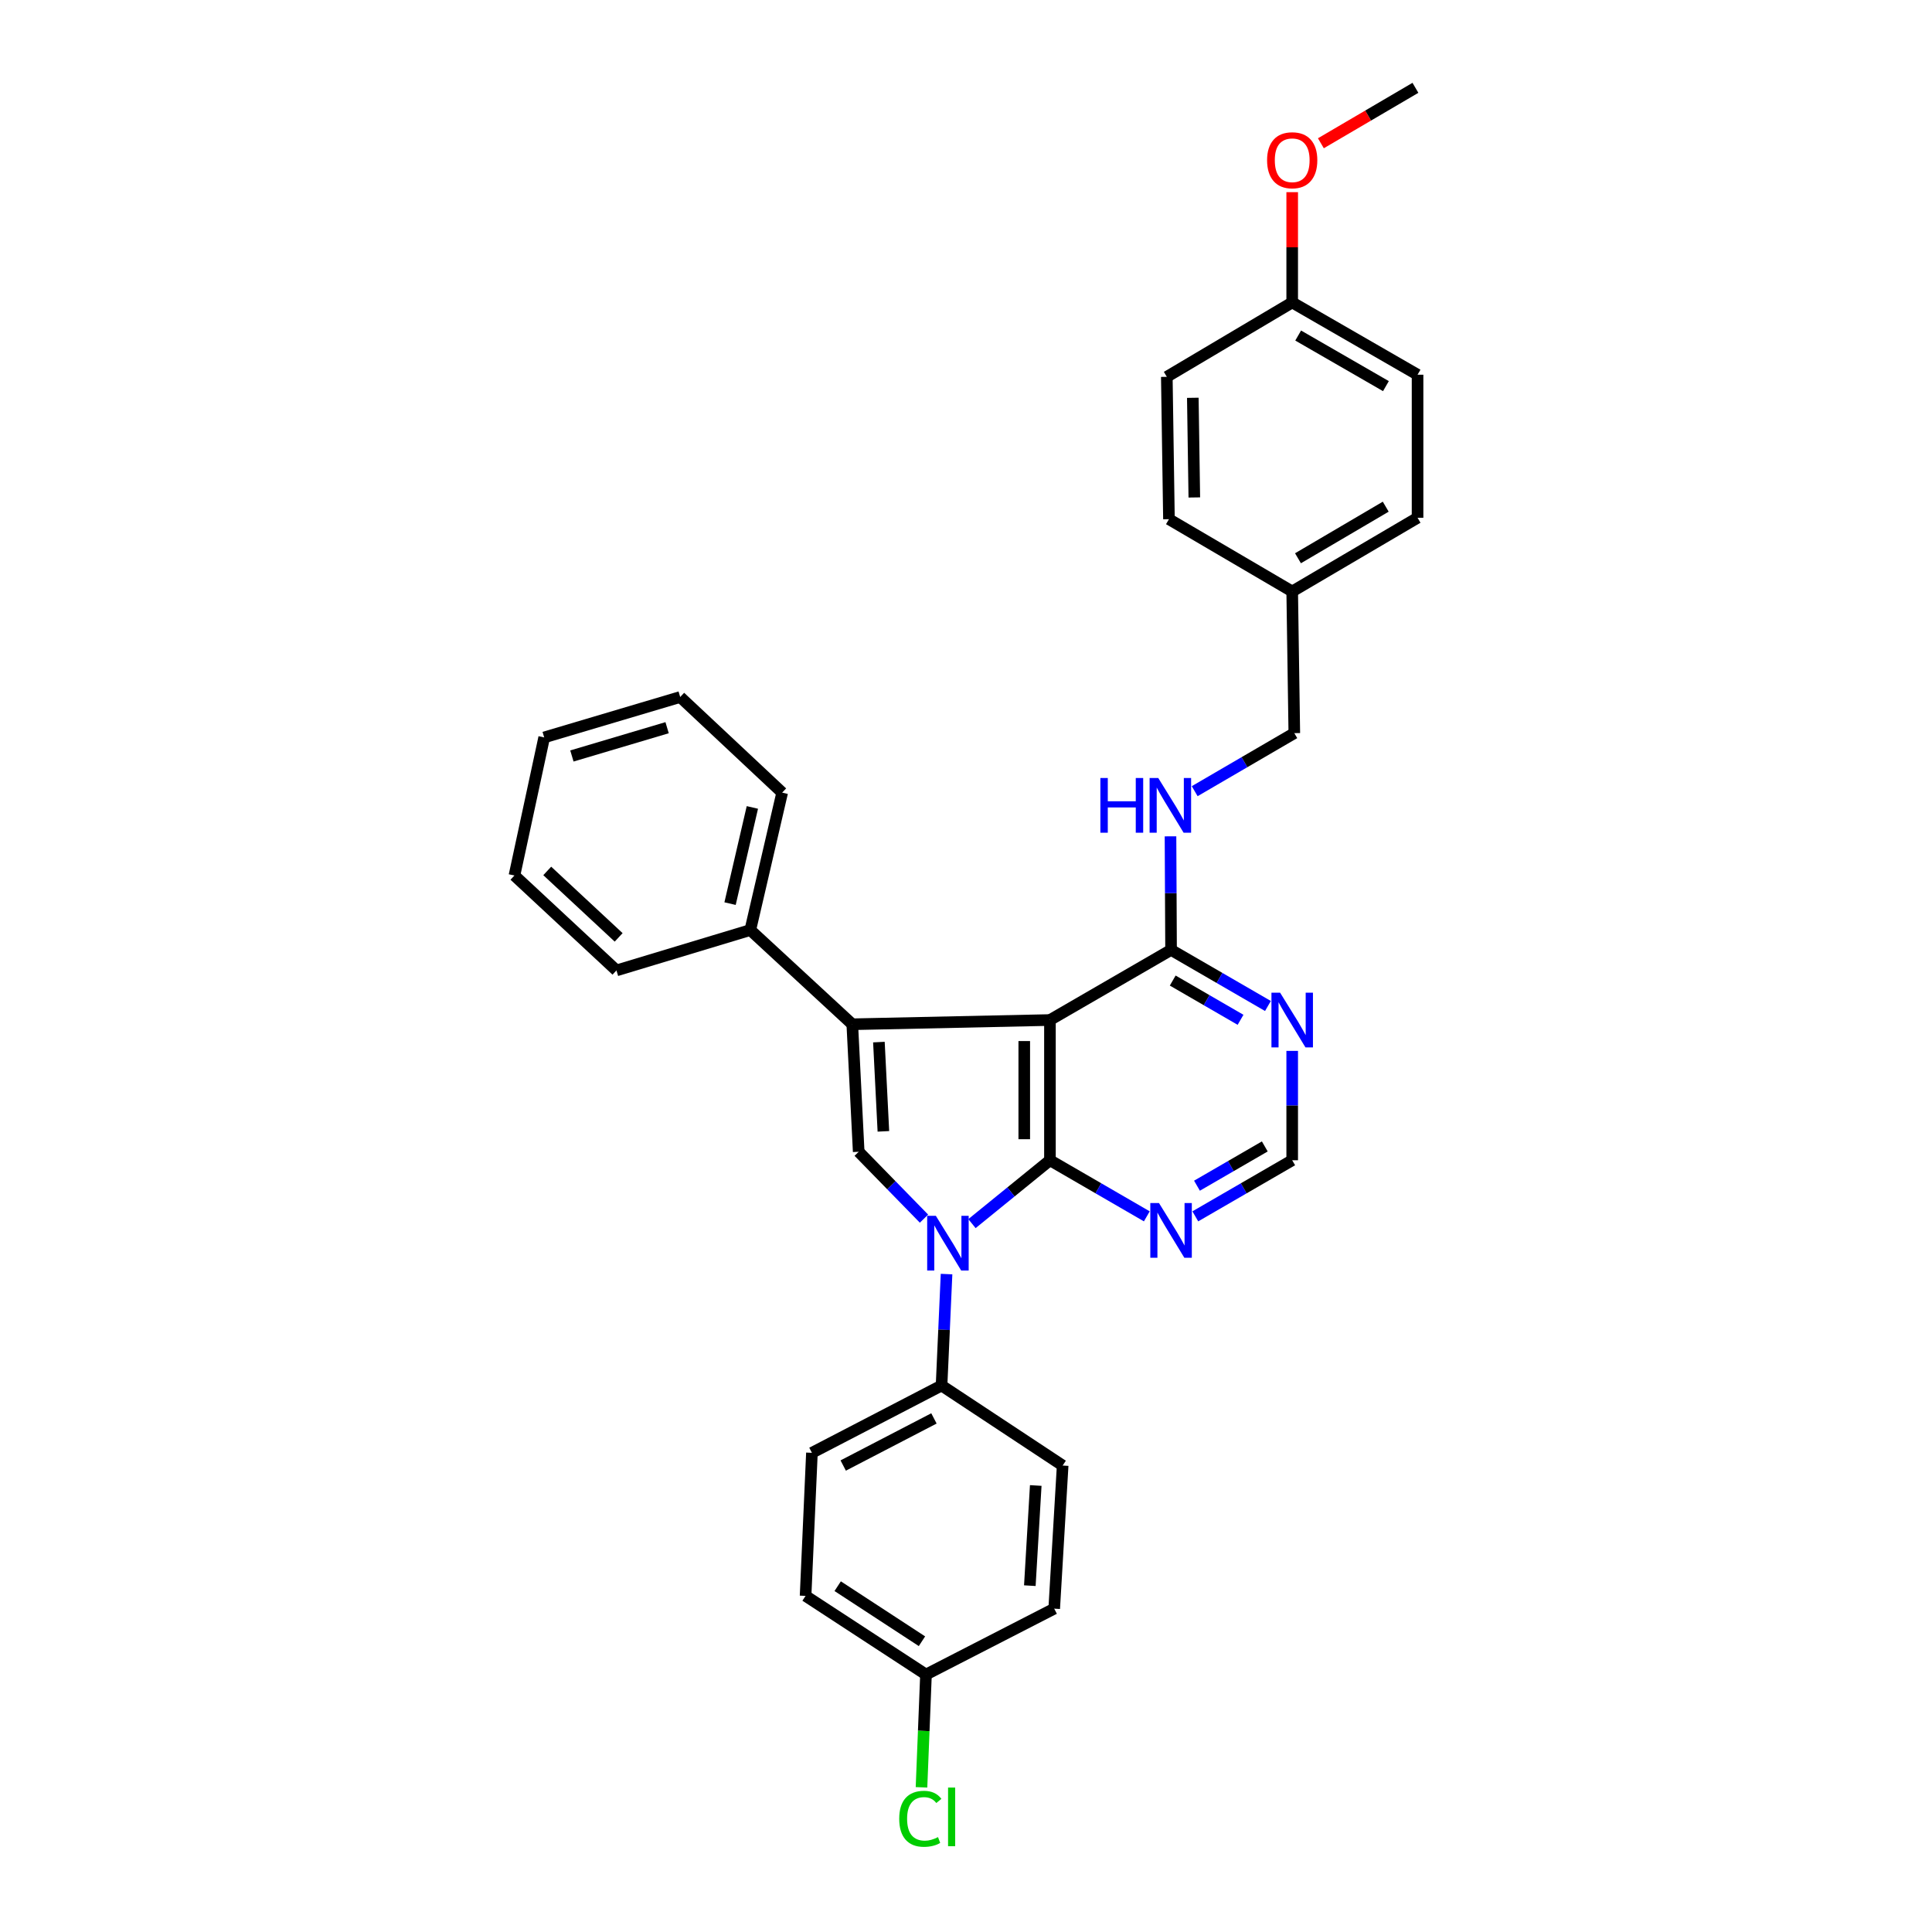 <?xml version='1.0' encoding='iso-8859-1'?>
<svg version='1.1' baseProfile='full'
              xmlns='http://www.w3.org/2000/svg'
                      xmlns:rdkit='http://www.rdkit.org/xml'
                      xmlns:xlink='http://www.w3.org/1999/xlink'
                  xml:space='preserve'
width='1000px' height='1000px' viewBox='0 0 1000 1000'>
<!-- END OF HEADER -->
<rect style='opacity:1.0;fill:#FFFFFF;stroke:none' width='1000' height='1000' x='0' y='0'> </rect>
<path class='bond-0' d='M 543.449,600.541 L 543.449,527.966' style='fill:none;fill-rule:evenodd;stroke:#000000;stroke-width:6px;stroke-linecap:butt;stroke-linejoin:miter;stroke-opacity:1' />
<path class='bond-0' d='M 530.153,589.655 L 530.153,538.852' style='fill:none;fill-rule:evenodd;stroke:#000000;stroke-width:6px;stroke-linecap:butt;stroke-linejoin:miter;stroke-opacity:1' />
<path class='bond-1' d='M 543.449,600.541 L 523.269,616.944' style='fill:none;fill-rule:evenodd;stroke:#000000;stroke-width:6px;stroke-linecap:butt;stroke-linejoin:miter;stroke-opacity:1' />
<path class='bond-1' d='M 523.269,616.944 L 503.089,633.346' style='fill:none;fill-rule:evenodd;stroke:#0000FF;stroke-width:6px;stroke-linecap:butt;stroke-linejoin:miter;stroke-opacity:1' />
<path class='bond-5' d='M 543.449,600.541 L 568.519,615.06' style='fill:none;fill-rule:evenodd;stroke:#000000;stroke-width:6px;stroke-linecap:butt;stroke-linejoin:miter;stroke-opacity:1' />
<path class='bond-5' d='M 568.519,615.06 L 593.589,629.579' style='fill:none;fill-rule:evenodd;stroke:#0000FF;stroke-width:6px;stroke-linecap:butt;stroke-linejoin:miter;stroke-opacity:1' />
<path class='bond-2' d='M 543.449,527.966 L 441.142,530.153' style='fill:none;fill-rule:evenodd;stroke:#000000;stroke-width:6px;stroke-linecap:butt;stroke-linejoin:miter;stroke-opacity:1' />
<path class='bond-4' d='M 543.449,527.966 L 606.141,491.668' style='fill:none;fill-rule:evenodd;stroke:#000000;stroke-width:6px;stroke-linecap:butt;stroke-linejoin:miter;stroke-opacity:1' />
<path class='bond-3' d='M 478.255,630.766 L 461.357,613.46' style='fill:none;fill-rule:evenodd;stroke:#0000FF;stroke-width:6px;stroke-linecap:butt;stroke-linejoin:miter;stroke-opacity:1' />
<path class='bond-3' d='M 461.357,613.46 L 444.459,596.153' style='fill:none;fill-rule:evenodd;stroke:#000000;stroke-width:6px;stroke-linecap:butt;stroke-linejoin:miter;stroke-opacity:1' />
<path class='bond-7' d='M 489.931,659.462 L 488.639,688.302' style='fill:none;fill-rule:evenodd;stroke:#0000FF;stroke-width:6px;stroke-linecap:butt;stroke-linejoin:miter;stroke-opacity:1' />
<path class='bond-7' d='M 488.639,688.302 L 487.346,717.141' style='fill:none;fill-rule:evenodd;stroke:#000000;stroke-width:6px;stroke-linecap:butt;stroke-linejoin:miter;stroke-opacity:1' />
<path class='bond-10' d='M 441.142,530.153 L 388.356,481.385' style='fill:none;fill-rule:evenodd;stroke:#000000;stroke-width:6px;stroke-linecap:butt;stroke-linejoin:miter;stroke-opacity:1' />
<path class='bond-31' d='M 441.142,530.153 L 444.459,596.153' style='fill:none;fill-rule:evenodd;stroke:#000000;stroke-width:6px;stroke-linecap:butt;stroke-linejoin:miter;stroke-opacity:1' />
<path class='bond-31' d='M 454.919,539.385 L 457.241,585.586' style='fill:none;fill-rule:evenodd;stroke:#000000;stroke-width:6px;stroke-linecap:butt;stroke-linejoin:miter;stroke-opacity:1' />
<path class='bond-8' d='M 606.141,491.668 L 605.995,462.276' style='fill:none;fill-rule:evenodd;stroke:#000000;stroke-width:6px;stroke-linecap:butt;stroke-linejoin:miter;stroke-opacity:1' />
<path class='bond-8' d='M 605.995,462.276 L 605.85,432.885' style='fill:none;fill-rule:evenodd;stroke:#0000FF;stroke-width:6px;stroke-linecap:butt;stroke-linejoin:miter;stroke-opacity:1' />
<path class='bond-32' d='M 606.141,491.668 L 631.214,506.184' style='fill:none;fill-rule:evenodd;stroke:#000000;stroke-width:6px;stroke-linecap:butt;stroke-linejoin:miter;stroke-opacity:1' />
<path class='bond-32' d='M 631.214,506.184 L 656.288,520.7' style='fill:none;fill-rule:evenodd;stroke:#0000FF;stroke-width:6px;stroke-linecap:butt;stroke-linejoin:miter;stroke-opacity:1' />
<path class='bond-32' d='M 607.001,507.529 L 624.553,517.691' style='fill:none;fill-rule:evenodd;stroke:#000000;stroke-width:6px;stroke-linecap:butt;stroke-linejoin:miter;stroke-opacity:1' />
<path class='bond-32' d='M 624.553,517.691 L 642.104,527.852' style='fill:none;fill-rule:evenodd;stroke:#0000FF;stroke-width:6px;stroke-linecap:butt;stroke-linejoin:miter;stroke-opacity:1' />
<path class='bond-9' d='M 618.692,629.579 L 643.766,615.06' style='fill:none;fill-rule:evenodd;stroke:#0000FF;stroke-width:6px;stroke-linecap:butt;stroke-linejoin:miter;stroke-opacity:1' />
<path class='bond-9' d='M 643.766,615.06 L 668.84,600.541' style='fill:none;fill-rule:evenodd;stroke:#000000;stroke-width:6px;stroke-linecap:butt;stroke-linejoin:miter;stroke-opacity:1' />
<path class='bond-9' d='M 619.551,613.717 L 637.103,603.554' style='fill:none;fill-rule:evenodd;stroke:#0000FF;stroke-width:6px;stroke-linecap:butt;stroke-linejoin:miter;stroke-opacity:1' />
<path class='bond-9' d='M 637.103,603.554 L 654.655,593.391' style='fill:none;fill-rule:evenodd;stroke:#000000;stroke-width:6px;stroke-linecap:butt;stroke-linejoin:miter;stroke-opacity:1' />
<path class='bond-6' d='M 668.84,543.941 L 668.84,572.241' style='fill:none;fill-rule:evenodd;stroke:#0000FF;stroke-width:6px;stroke-linecap:butt;stroke-linejoin:miter;stroke-opacity:1' />
<path class='bond-6' d='M 668.84,572.241 L 668.84,600.541' style='fill:none;fill-rule:evenodd;stroke:#000000;stroke-width:6px;stroke-linecap:butt;stroke-linejoin:miter;stroke-opacity:1' />
<path class='bond-11' d='M 487.346,717.141 L 420.252,751.978' style='fill:none;fill-rule:evenodd;stroke:#000000;stroke-width:6px;stroke-linecap:butt;stroke-linejoin:miter;stroke-opacity:1' />
<path class='bond-11' d='M 483.409,734.167 L 436.443,758.553' style='fill:none;fill-rule:evenodd;stroke:#000000;stroke-width:6px;stroke-linecap:butt;stroke-linejoin:miter;stroke-opacity:1' />
<path class='bond-12' d='M 487.346,717.141 L 550.031,758.559' style='fill:none;fill-rule:evenodd;stroke:#000000;stroke-width:6px;stroke-linecap:butt;stroke-linejoin:miter;stroke-opacity:1' />
<path class='bond-13' d='M 618.368,409.515 L 644.15,394.492' style='fill:none;fill-rule:evenodd;stroke:#0000FF;stroke-width:6px;stroke-linecap:butt;stroke-linejoin:miter;stroke-opacity:1' />
<path class='bond-13' d='M 644.15,394.492 L 669.933,379.47' style='fill:none;fill-rule:evenodd;stroke:#000000;stroke-width:6px;stroke-linecap:butt;stroke-linejoin:miter;stroke-opacity:1' />
<path class='bond-25' d='M 388.356,481.385 L 404.851,410.265' style='fill:none;fill-rule:evenodd;stroke:#000000;stroke-width:6px;stroke-linecap:butt;stroke-linejoin:miter;stroke-opacity:1' />
<path class='bond-25' d='M 377.878,467.713 L 389.424,417.929' style='fill:none;fill-rule:evenodd;stroke:#000000;stroke-width:6px;stroke-linecap:butt;stroke-linejoin:miter;stroke-opacity:1' />
<path class='bond-26' d='M 388.356,481.385 L 319.076,502.29' style='fill:none;fill-rule:evenodd;stroke:#000000;stroke-width:6px;stroke-linecap:butt;stroke-linejoin:miter;stroke-opacity:1' />
<path class='bond-18' d='M 420.252,751.978 L 416.965,826.03' style='fill:none;fill-rule:evenodd;stroke:#000000;stroke-width:6px;stroke-linecap:butt;stroke-linejoin:miter;stroke-opacity:1' />
<path class='bond-17' d='M 550.031,758.559 L 545.658,832.634' style='fill:none;fill-rule:evenodd;stroke:#000000;stroke-width:6px;stroke-linecap:butt;stroke-linejoin:miter;stroke-opacity:1' />
<path class='bond-17' d='M 536.102,768.887 L 533.041,820.739' style='fill:none;fill-rule:evenodd;stroke:#000000;stroke-width:6px;stroke-linecap:butt;stroke-linejoin:miter;stroke-opacity:1' />
<path class='bond-15' d='M 669.933,379.47 L 668.84,306.141' style='fill:none;fill-rule:evenodd;stroke:#000000;stroke-width:6px;stroke-linecap:butt;stroke-linejoin:miter;stroke-opacity:1' />
<path class='bond-14' d='M 479.287,866.738 L 545.658,832.634' style='fill:none;fill-rule:evenodd;stroke:#000000;stroke-width:6px;stroke-linecap:butt;stroke-linejoin:miter;stroke-opacity:1' />
<path class='bond-19' d='M 479.287,866.738 L 478.126,895.928' style='fill:none;fill-rule:evenodd;stroke:#000000;stroke-width:6px;stroke-linecap:butt;stroke-linejoin:miter;stroke-opacity:1' />
<path class='bond-19' d='M 478.126,895.928 L 476.964,925.118' style='fill:none;fill-rule:evenodd;stroke:#00CC00;stroke-width:6px;stroke-linecap:butt;stroke-linejoin:miter;stroke-opacity:1' />
<path class='bond-33' d='M 479.287,866.738 L 416.965,826.03' style='fill:none;fill-rule:evenodd;stroke:#000000;stroke-width:6px;stroke-linecap:butt;stroke-linejoin:miter;stroke-opacity:1' />
<path class='bond-33' d='M 477.21,849.5 L 433.585,821.004' style='fill:none;fill-rule:evenodd;stroke:#000000;stroke-width:6px;stroke-linecap:butt;stroke-linejoin:miter;stroke-opacity:1' />
<path class='bond-20' d='M 668.84,306.141 L 605.047,268.735' style='fill:none;fill-rule:evenodd;stroke:#000000;stroke-width:6px;stroke-linecap:butt;stroke-linejoin:miter;stroke-opacity:1' />
<path class='bond-21' d='M 668.84,306.141 L 733.725,267.996' style='fill:none;fill-rule:evenodd;stroke:#000000;stroke-width:6px;stroke-linecap:butt;stroke-linejoin:miter;stroke-opacity:1' />
<path class='bond-21' d='M 671.834,288.957 L 717.254,262.256' style='fill:none;fill-rule:evenodd;stroke:#000000;stroke-width:6px;stroke-linecap:butt;stroke-linejoin:miter;stroke-opacity:1' />
<path class='bond-16' d='M 668.84,156.544 L 733.725,193.951' style='fill:none;fill-rule:evenodd;stroke:#000000;stroke-width:6px;stroke-linecap:butt;stroke-linejoin:miter;stroke-opacity:1' />
<path class='bond-16' d='M 671.932,173.674 L 717.351,199.859' style='fill:none;fill-rule:evenodd;stroke:#000000;stroke-width:6px;stroke-linecap:butt;stroke-linejoin:miter;stroke-opacity:1' />
<path class='bond-24' d='M 668.84,156.544 L 668.84,128.004' style='fill:none;fill-rule:evenodd;stroke:#000000;stroke-width:6px;stroke-linecap:butt;stroke-linejoin:miter;stroke-opacity:1' />
<path class='bond-24' d='M 668.84,128.004 L 668.84,99.463' style='fill:none;fill-rule:evenodd;stroke:#FF0000;stroke-width:6px;stroke-linecap:butt;stroke-linejoin:miter;stroke-opacity:1' />
<path class='bond-35' d='M 668.84,156.544 L 603.939,195.044' style='fill:none;fill-rule:evenodd;stroke:#000000;stroke-width:6px;stroke-linecap:butt;stroke-linejoin:miter;stroke-opacity:1' />
<path class='bond-22' d='M 605.047,268.735 L 603.939,195.044' style='fill:none;fill-rule:evenodd;stroke:#000000;stroke-width:6px;stroke-linecap:butt;stroke-linejoin:miter;stroke-opacity:1' />
<path class='bond-22' d='M 618.176,257.481 L 617.4,205.898' style='fill:none;fill-rule:evenodd;stroke:#000000;stroke-width:6px;stroke-linecap:butt;stroke-linejoin:miter;stroke-opacity:1' />
<path class='bond-23' d='M 733.725,267.996 L 733.725,193.951' style='fill:none;fill-rule:evenodd;stroke:#000000;stroke-width:6px;stroke-linecap:butt;stroke-linejoin:miter;stroke-opacity:1' />
<path class='bond-27' d='M 683.688,74.153 L 708.156,59.804' style='fill:none;fill-rule:evenodd;stroke:#FF0000;stroke-width:6px;stroke-linecap:butt;stroke-linejoin:miter;stroke-opacity:1' />
<path class='bond-27' d='M 708.156,59.804 L 732.624,45.455' style='fill:none;fill-rule:evenodd;stroke:#000000;stroke-width:6px;stroke-linecap:butt;stroke-linejoin:miter;stroke-opacity:1' />
<path class='bond-28' d='M 404.851,410.265 L 352.065,360.774' style='fill:none;fill-rule:evenodd;stroke:#000000;stroke-width:6px;stroke-linecap:butt;stroke-linejoin:miter;stroke-opacity:1' />
<path class='bond-29' d='M 319.076,502.29 L 266.275,453.153' style='fill:none;fill-rule:evenodd;stroke:#000000;stroke-width:6px;stroke-linecap:butt;stroke-linejoin:miter;stroke-opacity:1' />
<path class='bond-29' d='M 320.214,485.186 L 283.253,450.79' style='fill:none;fill-rule:evenodd;stroke:#000000;stroke-width:6px;stroke-linecap:butt;stroke-linejoin:miter;stroke-opacity:1' />
<path class='bond-34' d='M 352.065,360.774 L 281.669,381.686' style='fill:none;fill-rule:evenodd;stroke:#000000;stroke-width:6px;stroke-linecap:butt;stroke-linejoin:miter;stroke-opacity:1' />
<path class='bond-34' d='M 345.292,376.656 L 296.015,391.295' style='fill:none;fill-rule:evenodd;stroke:#000000;stroke-width:6px;stroke-linecap:butt;stroke-linejoin:miter;stroke-opacity:1' />
<path class='bond-30' d='M 266.275,453.153 L 281.669,381.686' style='fill:none;fill-rule:evenodd;stroke:#000000;stroke-width:6px;stroke-linecap:butt;stroke-linejoin:miter;stroke-opacity:1' />
<path  class='atom-2' d='M 484.388 629.298
L 493.668 644.298
Q 494.588 645.778, 496.068 648.458
Q 497.548 651.138, 497.628 651.298
L 497.628 629.298
L 501.388 629.298
L 501.388 657.618
L 497.508 657.618
L 487.548 641.218
Q 486.388 639.298, 485.148 637.098
Q 483.948 634.898, 483.588 634.218
L 483.588 657.618
L 479.908 657.618
L 479.908 629.298
L 484.388 629.298
' fill='#0000FF'/>
<path  class='atom-6' d='M 599.881 622.687
L 609.161 637.687
Q 610.081 639.167, 611.561 641.847
Q 613.041 644.527, 613.121 644.687
L 613.121 622.687
L 616.881 622.687
L 616.881 651.007
L 613.001 651.007
L 603.041 634.607
Q 601.881 632.687, 600.641 630.487
Q 599.441 628.287, 599.081 627.607
L 599.081 651.007
L 595.401 651.007
L 595.401 622.687
L 599.881 622.687
' fill='#0000FF'/>
<path  class='atom-7' d='M 662.58 513.806
L 671.86 528.806
Q 672.78 530.286, 674.26 532.966
Q 675.74 535.646, 675.82 535.806
L 675.82 513.806
L 679.58 513.806
L 679.58 542.126
L 675.7 542.126
L 665.74 525.726
Q 664.58 523.806, 663.34 521.606
Q 662.14 519.406, 661.78 518.726
L 661.78 542.126
L 658.1 542.126
L 658.1 513.806
L 662.58 513.806
' fill='#0000FF'/>
<path  class='atom-9' d='M 569.551 402.694
L 573.391 402.694
L 573.391 414.734
L 587.871 414.734
L 587.871 402.694
L 591.711 402.694
L 591.711 431.014
L 587.871 431.014
L 587.871 417.934
L 573.391 417.934
L 573.391 431.014
L 569.551 431.014
L 569.551 402.694
' fill='#0000FF'/>
<path  class='atom-9' d='M 599.511 402.694
L 608.791 417.694
Q 609.711 419.174, 611.191 421.854
Q 612.671 424.534, 612.751 424.694
L 612.751 402.694
L 616.511 402.694
L 616.511 431.014
L 612.631 431.014
L 602.671 414.614
Q 601.511 412.694, 600.271 410.494
Q 599.071 408.294, 598.711 407.614
L 598.711 431.014
L 595.031 431.014
L 595.031 402.694
L 599.511 402.694
' fill='#0000FF'/>
<path  class='atom-20' d='M 465.435 941.402
Q 465.435 934.362, 468.715 930.682
Q 472.035 926.962, 478.315 926.962
Q 484.155 926.962, 487.275 931.082
L 484.635 933.242
Q 482.355 930.242, 478.315 930.242
Q 474.035 930.242, 471.755 933.122
Q 469.515 935.962, 469.515 941.402
Q 469.515 947.002, 471.835 949.882
Q 474.195 952.762, 478.755 952.762
Q 481.875 952.762, 485.515 950.882
L 486.635 953.882
Q 485.155 954.842, 482.915 955.402
Q 480.675 955.962, 478.195 955.962
Q 472.035 955.962, 468.715 952.202
Q 465.435 948.442, 465.435 941.402
' fill='#00CC00'/>
<path  class='atom-20' d='M 490.715 925.242
L 494.395 925.242
L 494.395 955.602
L 490.715 955.602
L 490.715 925.242
' fill='#00CC00'/>
<path  class='atom-25' d='M 655.84 82.941
Q 655.84 76.141, 659.2 72.341
Q 662.56 68.541, 668.84 68.541
Q 675.12 68.541, 678.48 72.341
Q 681.84 76.141, 681.84 82.941
Q 681.84 89.821, 678.44 93.741
Q 675.04 97.621, 668.84 97.621
Q 662.6 97.621, 659.2 93.741
Q 655.84 89.861, 655.84 82.941
M 668.84 94.421
Q 673.16 94.421, 675.48 91.541
Q 677.84 88.621, 677.84 82.941
Q 677.84 77.381, 675.48 74.581
Q 673.16 71.741, 668.84 71.741
Q 664.52 71.741, 662.16 74.541
Q 659.84 77.341, 659.84 82.941
Q 659.84 88.661, 662.16 91.541
Q 664.52 94.421, 668.84 94.421
' fill='#FF0000'/>
</svg>
